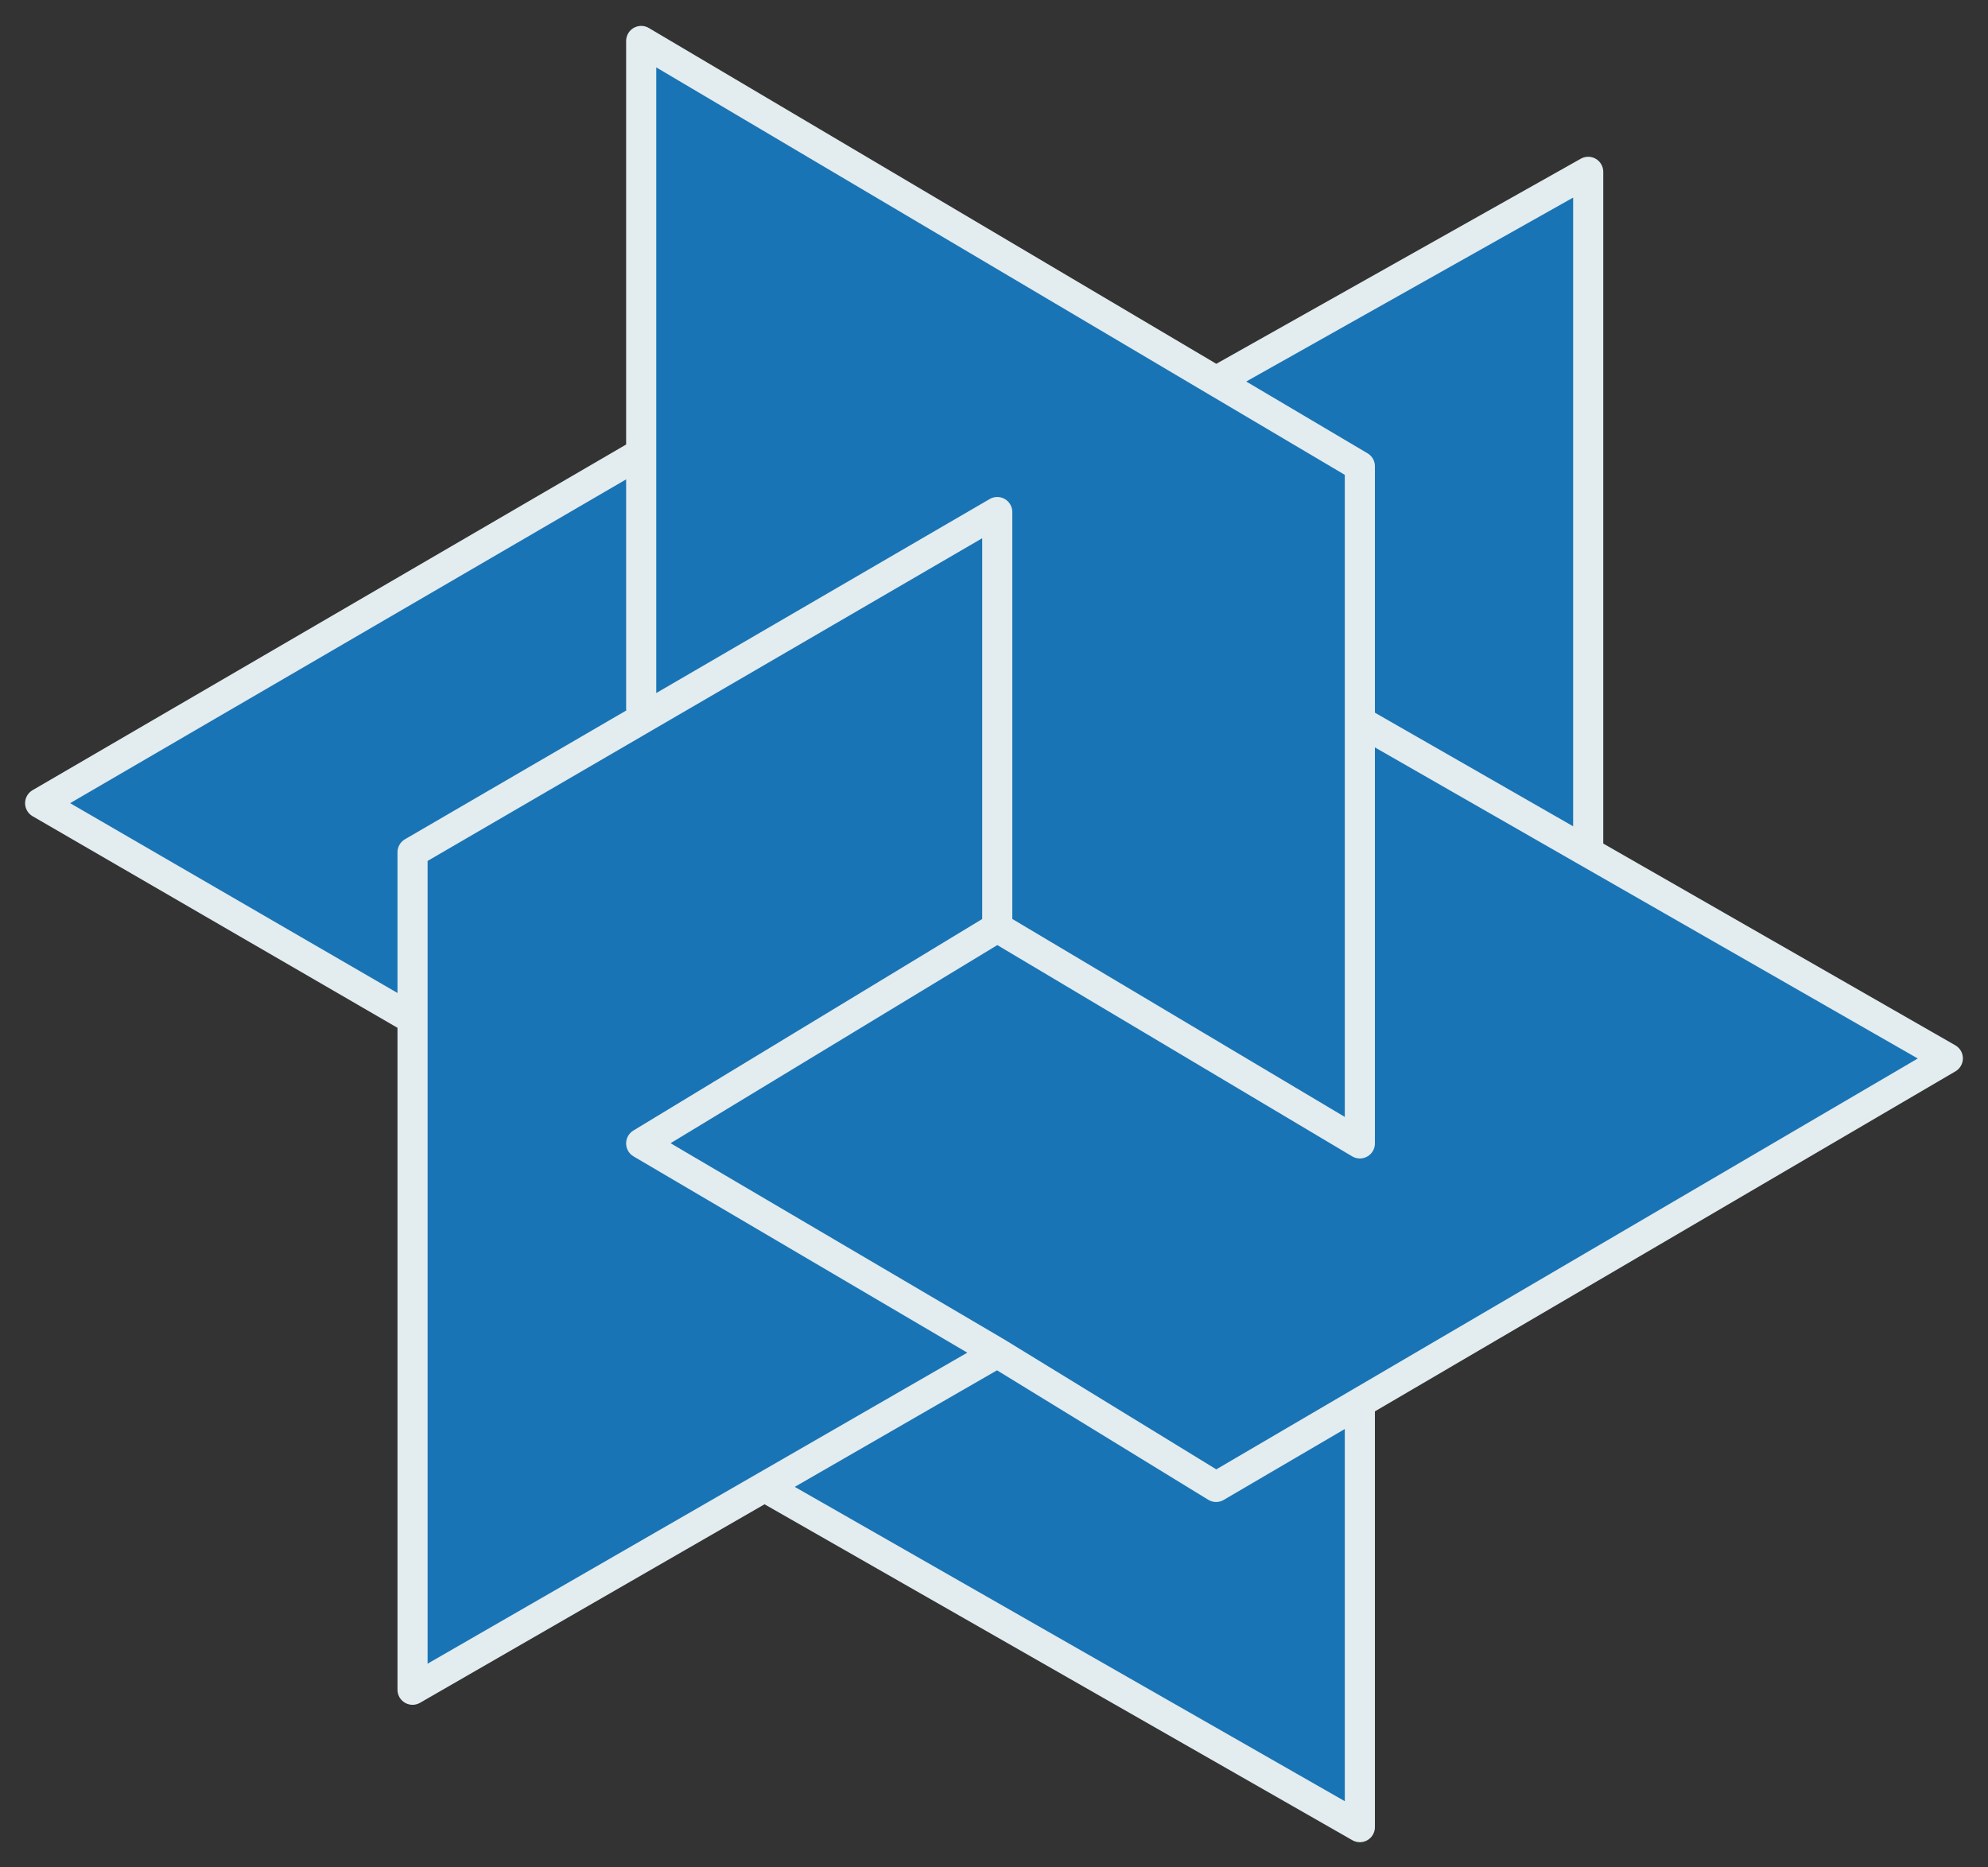 <svg width="66" height="62" viewBox="0 0 66 62" fill="none" xmlns="http://www.w3.org/2000/svg">
<rect x="0" y="0" width="66" height="62" fill="#333333" stroke="none"/>
<path d="M52.727 28.297L64.666 35.139L45.146 46.573V60.664L25.381 49.368L13.696 56.102V33.836L1.333 26.667L21.287 15.046V1.36L40.374 12.656L52.727 5.705V28.297Z" fill="#1974B5"/>
<path d="M21.287 23.517V15.046M33.108 30.795L45.146 37.963V23.952M33.108 30.795V17.001L13.696 28.297V33.836M33.108 30.795L21.287 37.963L33.108 44.915M33.108 44.915L40.374 49.368L45.146 46.573M33.108 44.915L25.381 49.368M45.146 23.952V15.48L40.374 12.656M45.146 23.952L52.727 28.297M52.727 28.297L64.666 35.139L45.146 46.573M52.727 28.297V5.705L40.374 12.656M40.374 12.656L21.287 1.36V15.046M21.287 15.046L1.333 26.667L13.696 33.836M13.696 33.836V56.102L25.381 49.368M45.146 46.573V60.664L25.381 49.368" stroke="#E3ECEF" stroke-linecap="round" stroke-linejoin="round"/>
</svg>

